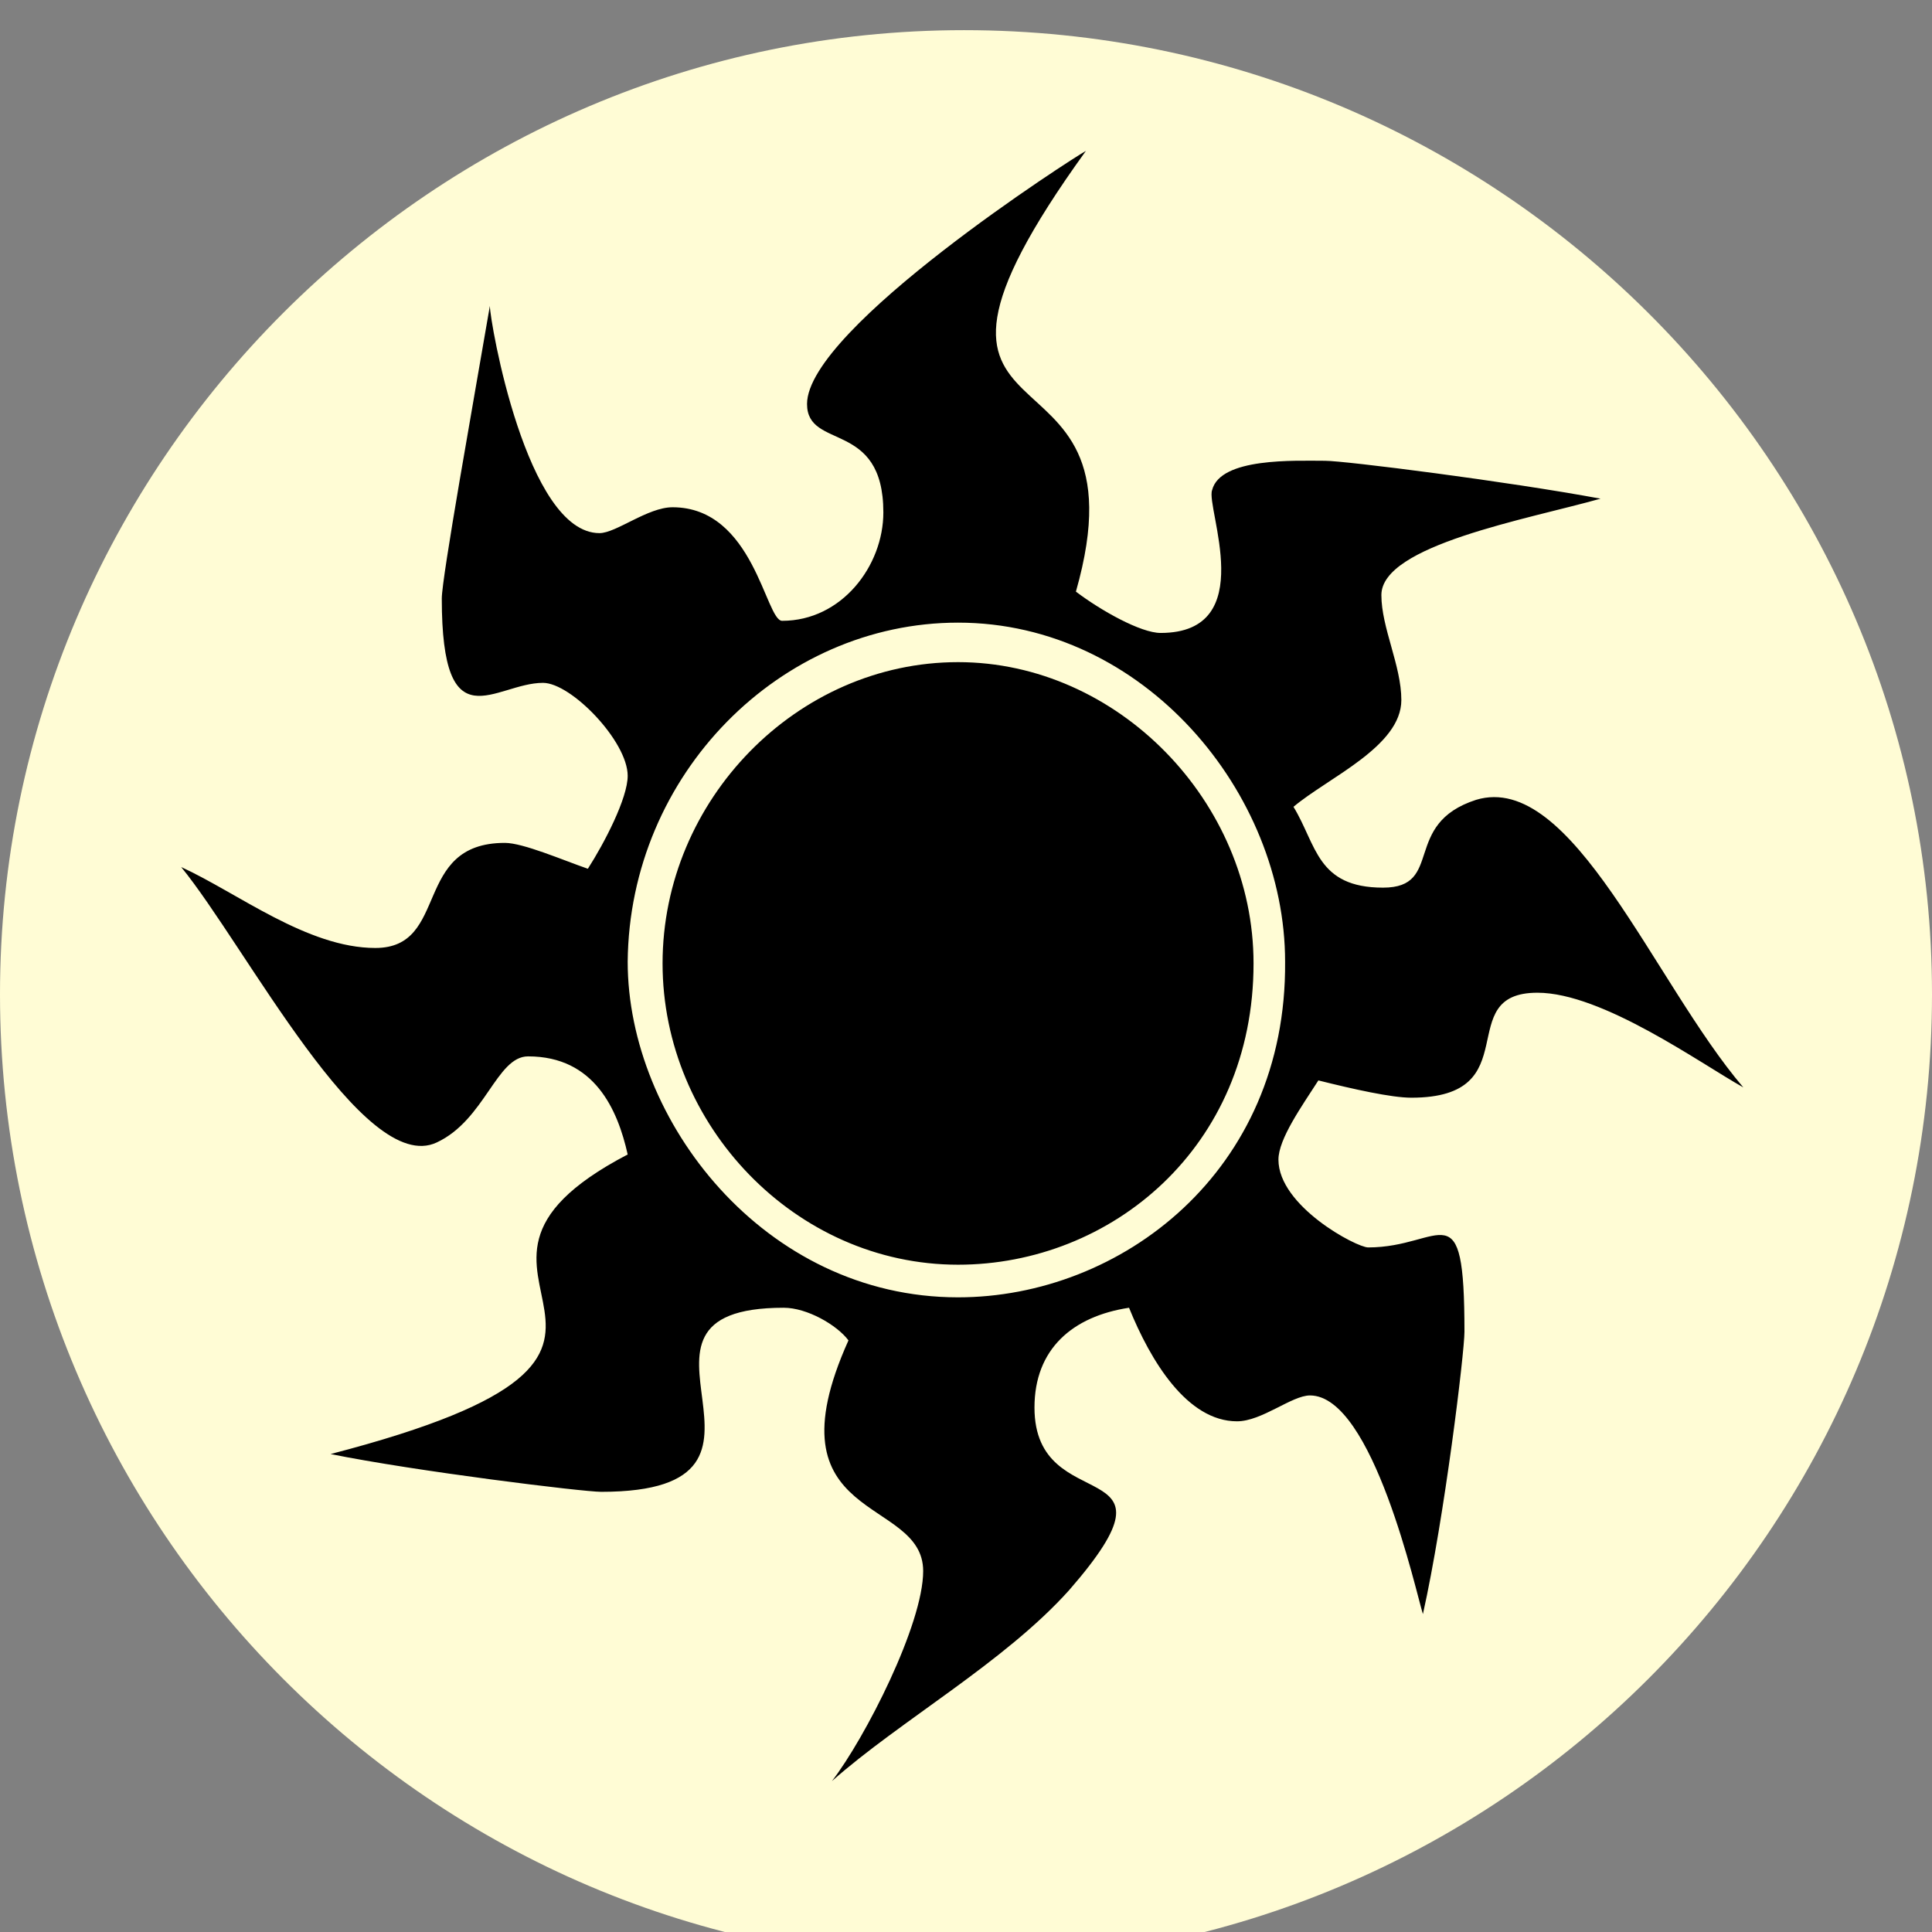 <svg width="18" height="18" viewBox="0 0 18 18" fill="none" xmlns="http://www.w3.org/2000/svg">
<rect x="0" y="0" width="18" height="18" fill="#808080" stroke="none"/>
<g clip-path="url(#clip0_104_52)">
<path d="M8.981 0.281C13.963 0.281 18 4.318 18 9.263C18 14.244 13.963 18.281 8.981 18.281C4.037 18.281 0 14.244 0 9.263C0 4.318 4.037 0.281 8.981 0.281Z" fill="#FFFCD5"/>
<path d="M14.324 9.249C13.52 9.249 14.247 10.227 13.149 10.227C12.963 10.227 12.607 10.147 12.283 10.066C12.128 10.307 11.911 10.612 11.911 10.804C11.911 11.237 12.638 11.622 12.747 11.622C13.443 11.622 13.644 11.061 13.644 12.408C13.644 12.6 13.458 14.14 13.257 15.038C13.195 14.846 12.793 13.001 12.205 13.001C12.035 13.001 11.757 13.242 11.525 13.242C11.061 13.242 10.72 12.681 10.519 12.184C9.993 12.264 9.638 12.568 9.638 13.114C9.638 14.172 11.107 13.498 9.962 14.814C9.359 15.487 8.385 16.032 7.751 16.594C8.06 16.193 8.601 15.134 8.601 14.637C8.601 13.932 7.132 14.204 7.905 12.488C7.797 12.344 7.519 12.184 7.302 12.184C5.508 12.184 7.642 13.899 5.601 13.899C5.431 13.899 3.868 13.707 3.08 13.547C6.915 12.552 3.636 11.911 5.848 10.756C5.755 10.339 5.539 9.842 4.92 9.842C4.626 9.842 4.518 10.435 4.069 10.644C3.389 10.965 2.291 8.816 1.688 8.078C2.213 8.318 2.863 8.832 3.497 8.832C4.193 8.832 3.837 7.853 4.704 7.853C4.874 7.853 5.245 8.014 5.477 8.094C5.632 7.853 5.848 7.436 5.848 7.228C5.848 6.907 5.322 6.362 5.059 6.362C4.611 6.362 4.116 6.939 4.116 5.576C4.116 5.384 4.41 3.748 4.564 2.85C4.564 2.994 4.905 4.967 5.585 4.967C5.74 4.967 6.034 4.726 6.266 4.726C7.024 4.726 7.132 5.784 7.287 5.784C7.843 5.784 8.23 5.271 8.23 4.774C8.23 3.908 7.519 4.197 7.519 3.764C7.519 3.058 10.024 1.454 10.117 1.406C7.952 4.405 10.751 2.962 10.024 5.512C10.256 5.688 10.628 5.897 10.813 5.897C11.741 5.897 11.231 4.726 11.293 4.566C11.37 4.261 12.066 4.293 12.345 4.293C12.53 4.293 14.046 4.485 14.912 4.646C14.231 4.838 12.87 5.079 12.87 5.544C12.87 5.849 13.056 6.201 13.056 6.522C13.056 6.955 12.375 7.244 12.051 7.517C12.267 7.869 12.267 8.27 12.886 8.27C13.458 8.27 13.056 7.677 13.752 7.452C14.649 7.18 15.407 9.152 16.242 10.131C15.84 9.906 14.928 9.249 14.324 9.249ZM8.926 5.801C7.271 5.801 5.864 7.212 5.848 8.96C5.848 10.435 7.117 12.087 8.926 12.087C10.442 12.087 11.989 10.916 11.973 8.96C11.973 7.388 10.659 5.801 8.926 5.801ZM8.926 11.783C7.41 11.783 6.173 10.483 6.173 8.976C6.173 7.452 7.426 6.169 8.926 6.169C10.411 6.169 11.679 7.468 11.679 8.976C11.679 10.692 10.349 11.783 8.926 11.783Z" fill="black"/>
</g>
<defs>
<clipPath id="clip0_104_52">
<rect width="18" height="18" fill="white"/>
</clipPath>
</defs>
</svg>
